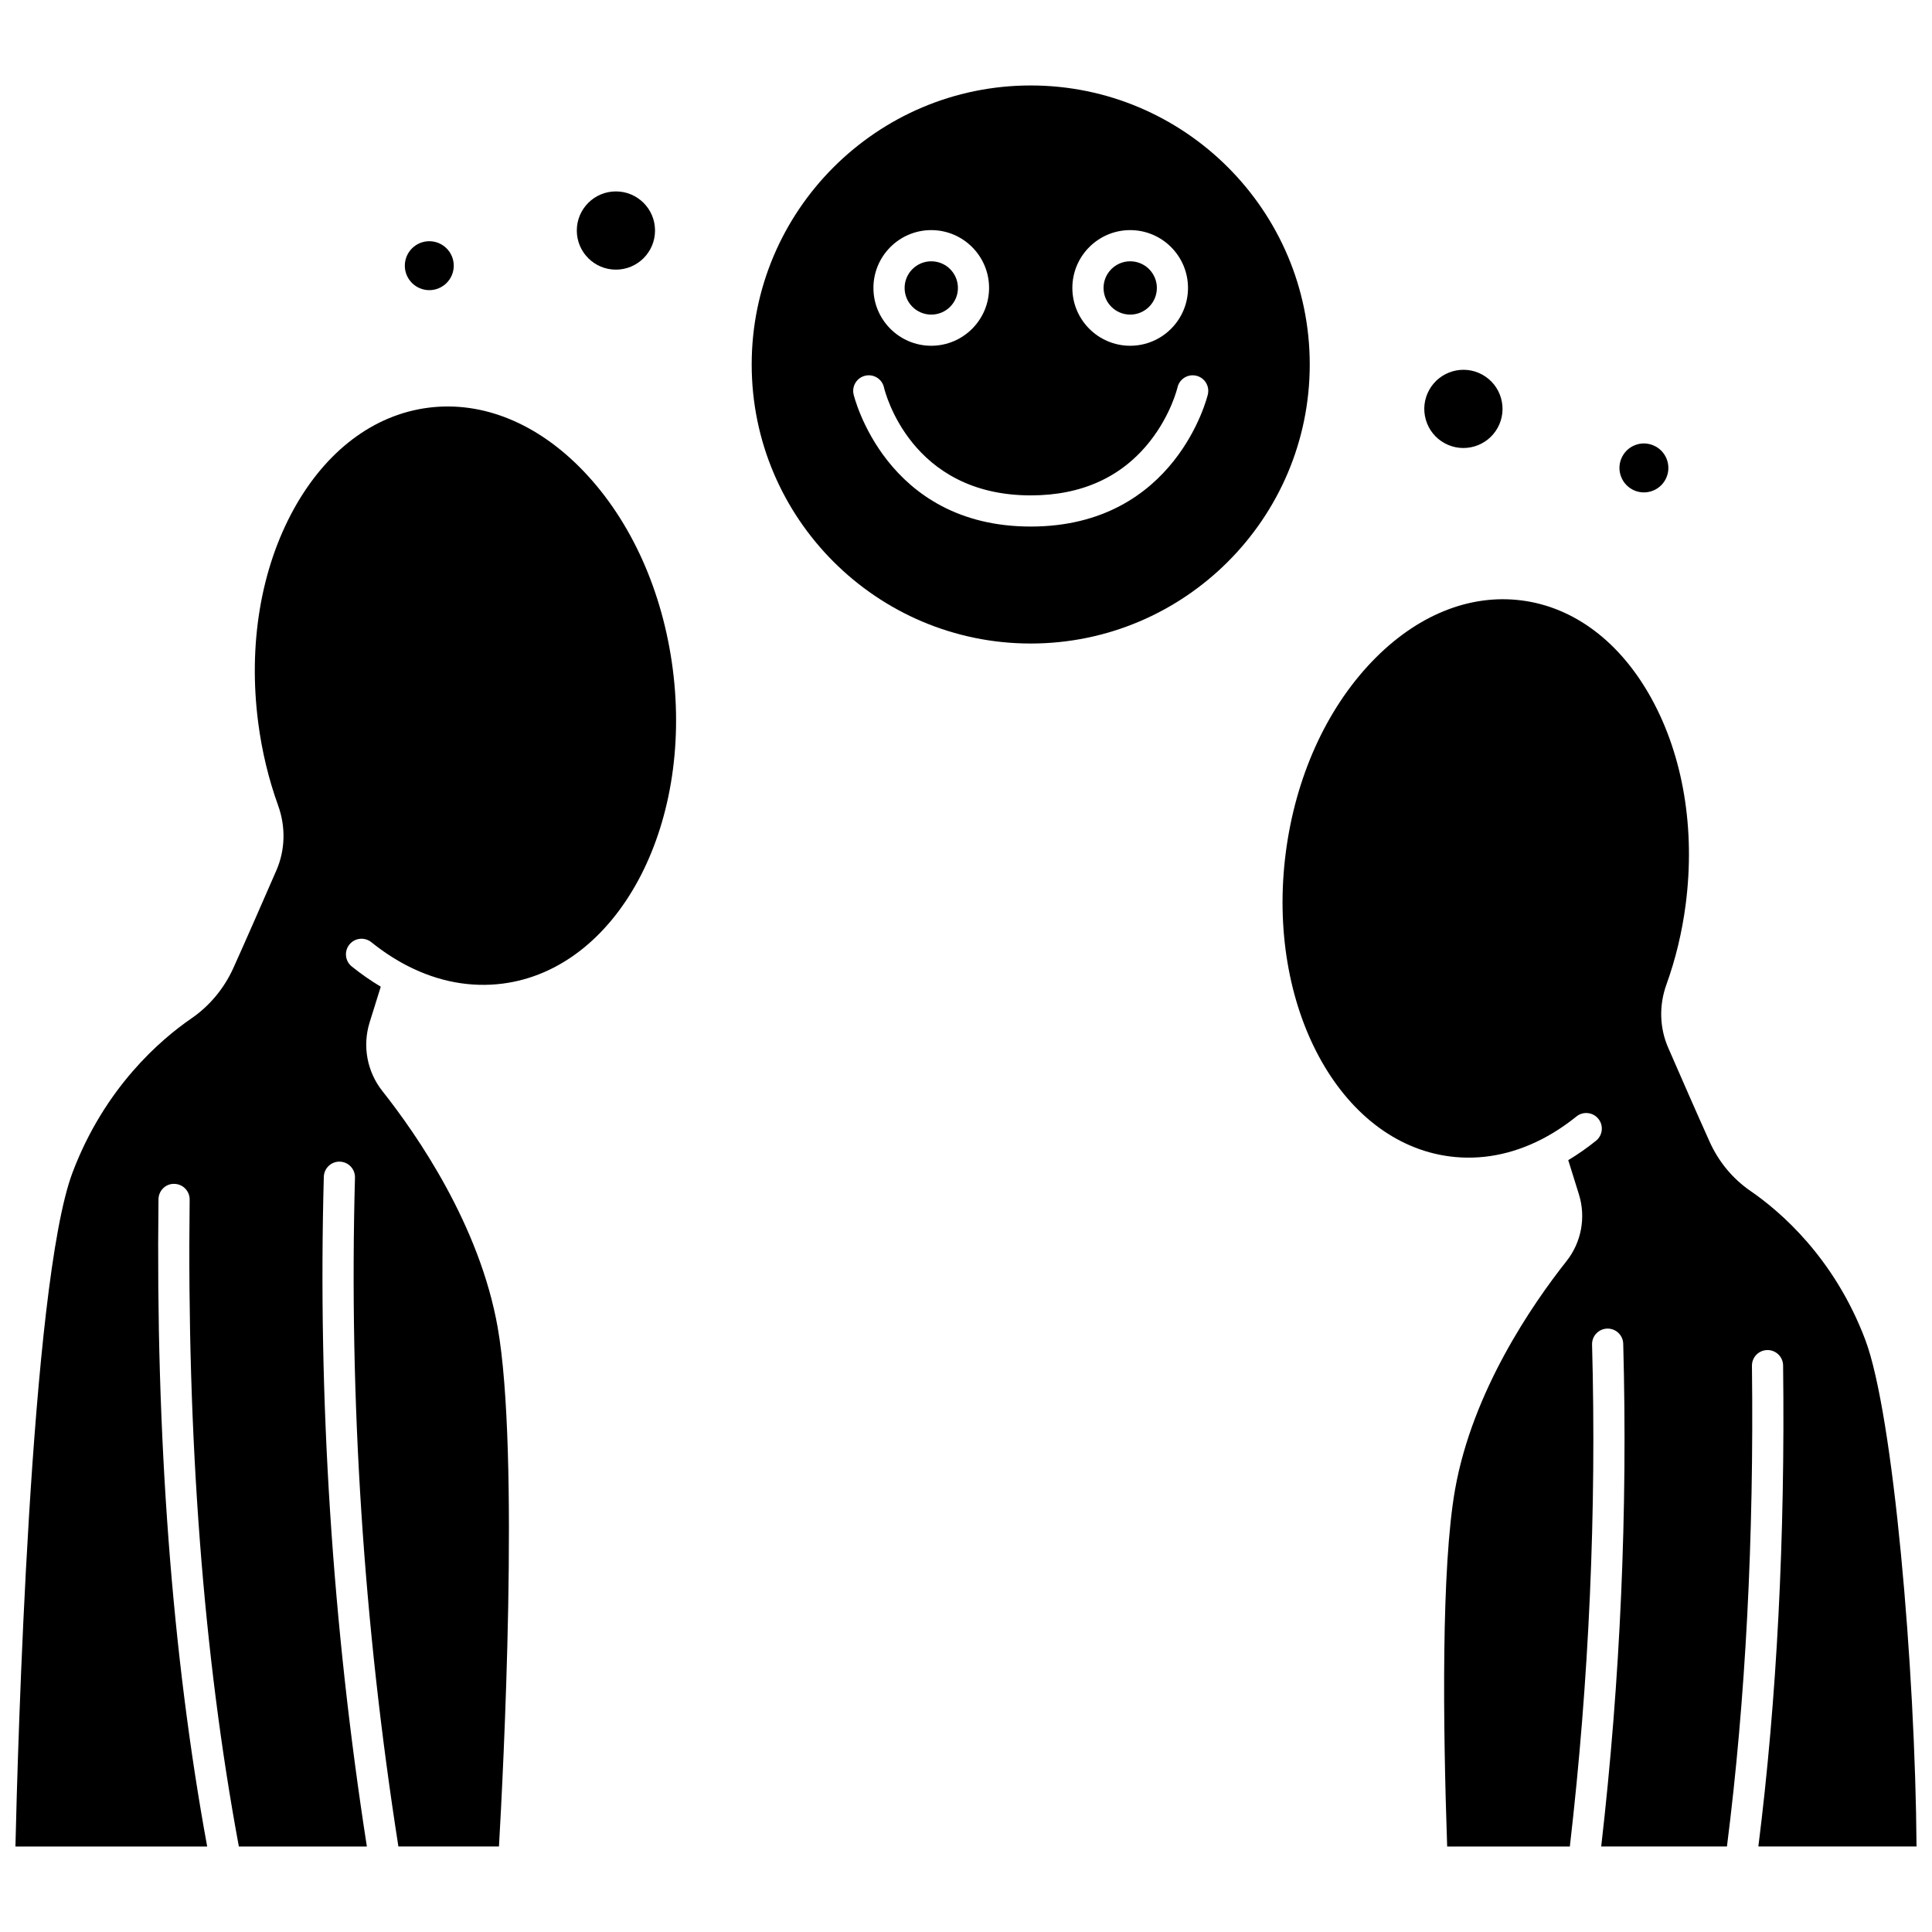 <?xml version="1.0" encoding="UTF-8"?>
<!-- Uploaded to: SVG Repo, www.svgrepo.com, Generator: SVG Repo Mixer Tools -->
<svg width="800px" height="800px" version="1.1" viewBox="144 144 512 512" xmlns="http://www.w3.org/2000/svg">
 <defs>
  <clipPath id="b">
   <path d="m148.09 251h175.91v383h-175.91z"/>
  </clipPath>
  <clipPath id="a">
   <path d="m483 302h168.9v332h-168.9z"/>
  </clipPath>
 </defs>
 <g clip-path="url(#b)">
  <path d="m298.73 268.95c-12.184-12.766-26.84-18.762-41.27-16.895-14.426 1.871-27.07 11.41-35.598 26.859-8.758 15.867-12.109 35.957-9.438 56.566 0.984 7.598 2.762 14.996 5.285 21.988 2.051 5.688 1.887 11.801-0.469 17.207-3.371 7.746-8.086 18.52-11.383 25.828-2.457 5.445-6.309 10.074-11.137 13.391-8.094 5.559-22.949 18.254-31.48 40.793-11.191 29.574-14.582 154.1-15.148 178.66h50.816c-9.32-50.812-13.672-108.48-12.906-171.53 0.027-2.281 1.898-4.156 4.18-4.078 2.281 0.027 4.109 1.898 4.078 4.18-0.766 63.145 3.629 120.79 13.043 171.43l33.922-0.004c-9.172-58.918-13.02-118.6-11.41-177.48 0.062-2.281 1.973-4.09 4.242-4.016 2.281 0.062 4.078 1.961 4.016 4.242-1.609 58.801 2.273 118.42 11.508 177.25h26.652c1.102-19.188 5.539-104.39-0.352-137.63-4.769-26.895-21.18-50.738-30.539-62.559-4.07-5.141-5.336-11.949-3.387-18.203l2.953-9.465c-2.613-1.559-5.18-3.344-7.684-5.356-1.777-1.43-2.062-4.027-0.633-5.809 1.43-1.777 4.031-2.059 5.809-0.633 2.945 2.367 5.981 4.375 9.078 6.008 0.199 0.086 0.387 0.184 0.566 0.293 8.145 4.168 16.703 5.773 25.199 4.676 30.289-3.926 50.492-41.348 45.039-83.426-2.676-20.609-11.039-39.18-23.555-52.289z"/>
 </g>
 <g clip-path="url(#a)">
  <path d="m651.9 633.34c-0.328-47.281-6.148-114.65-13.594-134.32-8.234-21.77-22.582-34.023-30.398-39.391-4.691-3.223-8.43-7.719-10.816-13.008-3.184-7.059-7.746-17.48-11.012-24.98-2.289-5.262-2.453-11.207-0.457-16.742 2.438-6.754 4.152-13.902 5.102-21.238 2.578-19.906-0.656-39.305-9.113-54.629-8.227-14.902-20.418-24.105-34.328-25.906-13.91-1.805-28.043 3.988-39.801 16.301-12.082 12.66-20.156 30.594-22.738 50.5-5.266 40.621 14.223 76.75 43.441 80.535 8.191 1.062 16.438-0.488 24.289-4.508 0.176-0.105 0.359-0.203 0.551-0.285 2.984-1.574 5.914-3.512 8.754-5.797 1.777-1.43 4.379-1.145 5.809 0.633 1.43 1.777 1.145 4.379-0.633 5.809-2.398 1.93-4.856 3.641-7.356 5.137l2.824 9.051c1.902 6.094 0.668 12.723-3.297 17.73-9.043 11.422-24.902 34.461-29.512 60.445-3.68 20.758-3.227 62.129-2.102 94.668h32.512c5.106-44.156 7.094-88.887 5.887-133.01-0.062-2.281 1.734-4.18 4.016-4.242s4.18 1.734 4.242 4.016c1.211 44.199-0.758 89-5.832 133.23h33.32c4.945-38.883 7.18-81.707 6.625-127.38-0.027-2.281 1.797-4.152 4.078-4.18h0.051c2.258 0 4.102 1.816 4.129 4.082 0.555 45.645-1.656 88.496-6.559 127.48z"/>
 </g>
 <path d="m397.86 220.31c0 3.902-3.164 7.062-7.066 7.062-3.898 0-7.062-3.16-7.062-7.062s3.164-7.062 7.062-7.062c3.902 0 7.066 3.16 7.066 7.062"/>
 <path d="m417.15 166.65c-40.773 0-73.945 33.172-73.945 73.945 0 40.773 33.172 73.945 73.945 73.945 40.773 0 73.945-33.172 73.945-73.945 0.004-40.773-33.172-73.945-73.945-73.945zm26.359 38.332c8.449 0 15.324 6.875 15.324 15.324 0 8.449-6.875 15.324-15.324 15.324s-15.324-6.875-15.324-15.324c0-8.449 6.875-15.324 15.324-15.324zm-52.719 0c8.449 0 15.324 6.875 15.324 15.324 0 8.449-6.875 15.324-15.324 15.324s-15.324-6.875-15.324-15.324c0-8.449 6.875-15.324 15.324-15.324zm73.309 43.52c-0.078 0.352-8.406 35.039-46.945 35.039s-46.867-34.691-46.945-35.039c-0.508-2.223 0.887-4.438 3.113-4.941 2.231-0.508 4.438 0.891 4.941 3.113 0.27 1.156 7.055 28.609 38.891 28.609 13.473 0 24.102-4.824 31.598-14.336 5.625-7.141 7.277-14.199 7.293-14.27 0.504-2.223 2.719-3.621 4.941-3.113 2.223 0.5 3.617 2.711 3.113 4.938z"/>
 <path d="m450.58 220.31c0 3.902-3.164 7.062-7.066 7.062-3.898 0-7.062-3.16-7.062-7.062s3.164-7.062 7.062-7.062c3.902 0 7.066 3.16 7.066 7.062"/>
 <path d="m317.59 205.09c0 5.727-4.641 10.367-10.367 10.367-5.723 0-10.363-4.641-10.363-10.367 0-5.723 4.641-10.363 10.363-10.363 5.727 0 10.367 4.641 10.367 10.363"/>
 <path d="m264.25 214.41c0 3.582-2.902 6.484-6.484 6.484-3.578 0-6.484-2.902-6.484-6.484 0-3.578 2.906-6.484 6.484-6.484 3.582 0 6.484 2.906 6.484 6.484"/>
 <path d="m526.83 261.45c5.012 2.75 11.324 0.914 14.074-4.098 1.332-2.426 1.641-5.227 0.867-7.887-0.773-2.656-2.539-4.856-4.965-6.188-5.008-2.75-11.324-0.914-14.074 4.098-1.332 2.426-1.641 5.227-0.867 7.887 0.773 2.656 2.535 4.856 4.965 6.188z"/>
 <path d="m576.53 273.69c1.52 0.832 3.269 1.027 4.934 0.543 1.664-0.484 3.039-1.586 3.871-3.106 1.723-3.133 0.57-7.082-2.562-8.805-0.969-0.531-2.035-0.805-3.109-0.805-0.609 0-1.219 0.086-1.82 0.262-1.664 0.484-3.039 1.586-3.871 3.106-1.723 3.133-0.574 7.082 2.559 8.805z"/>
</svg>